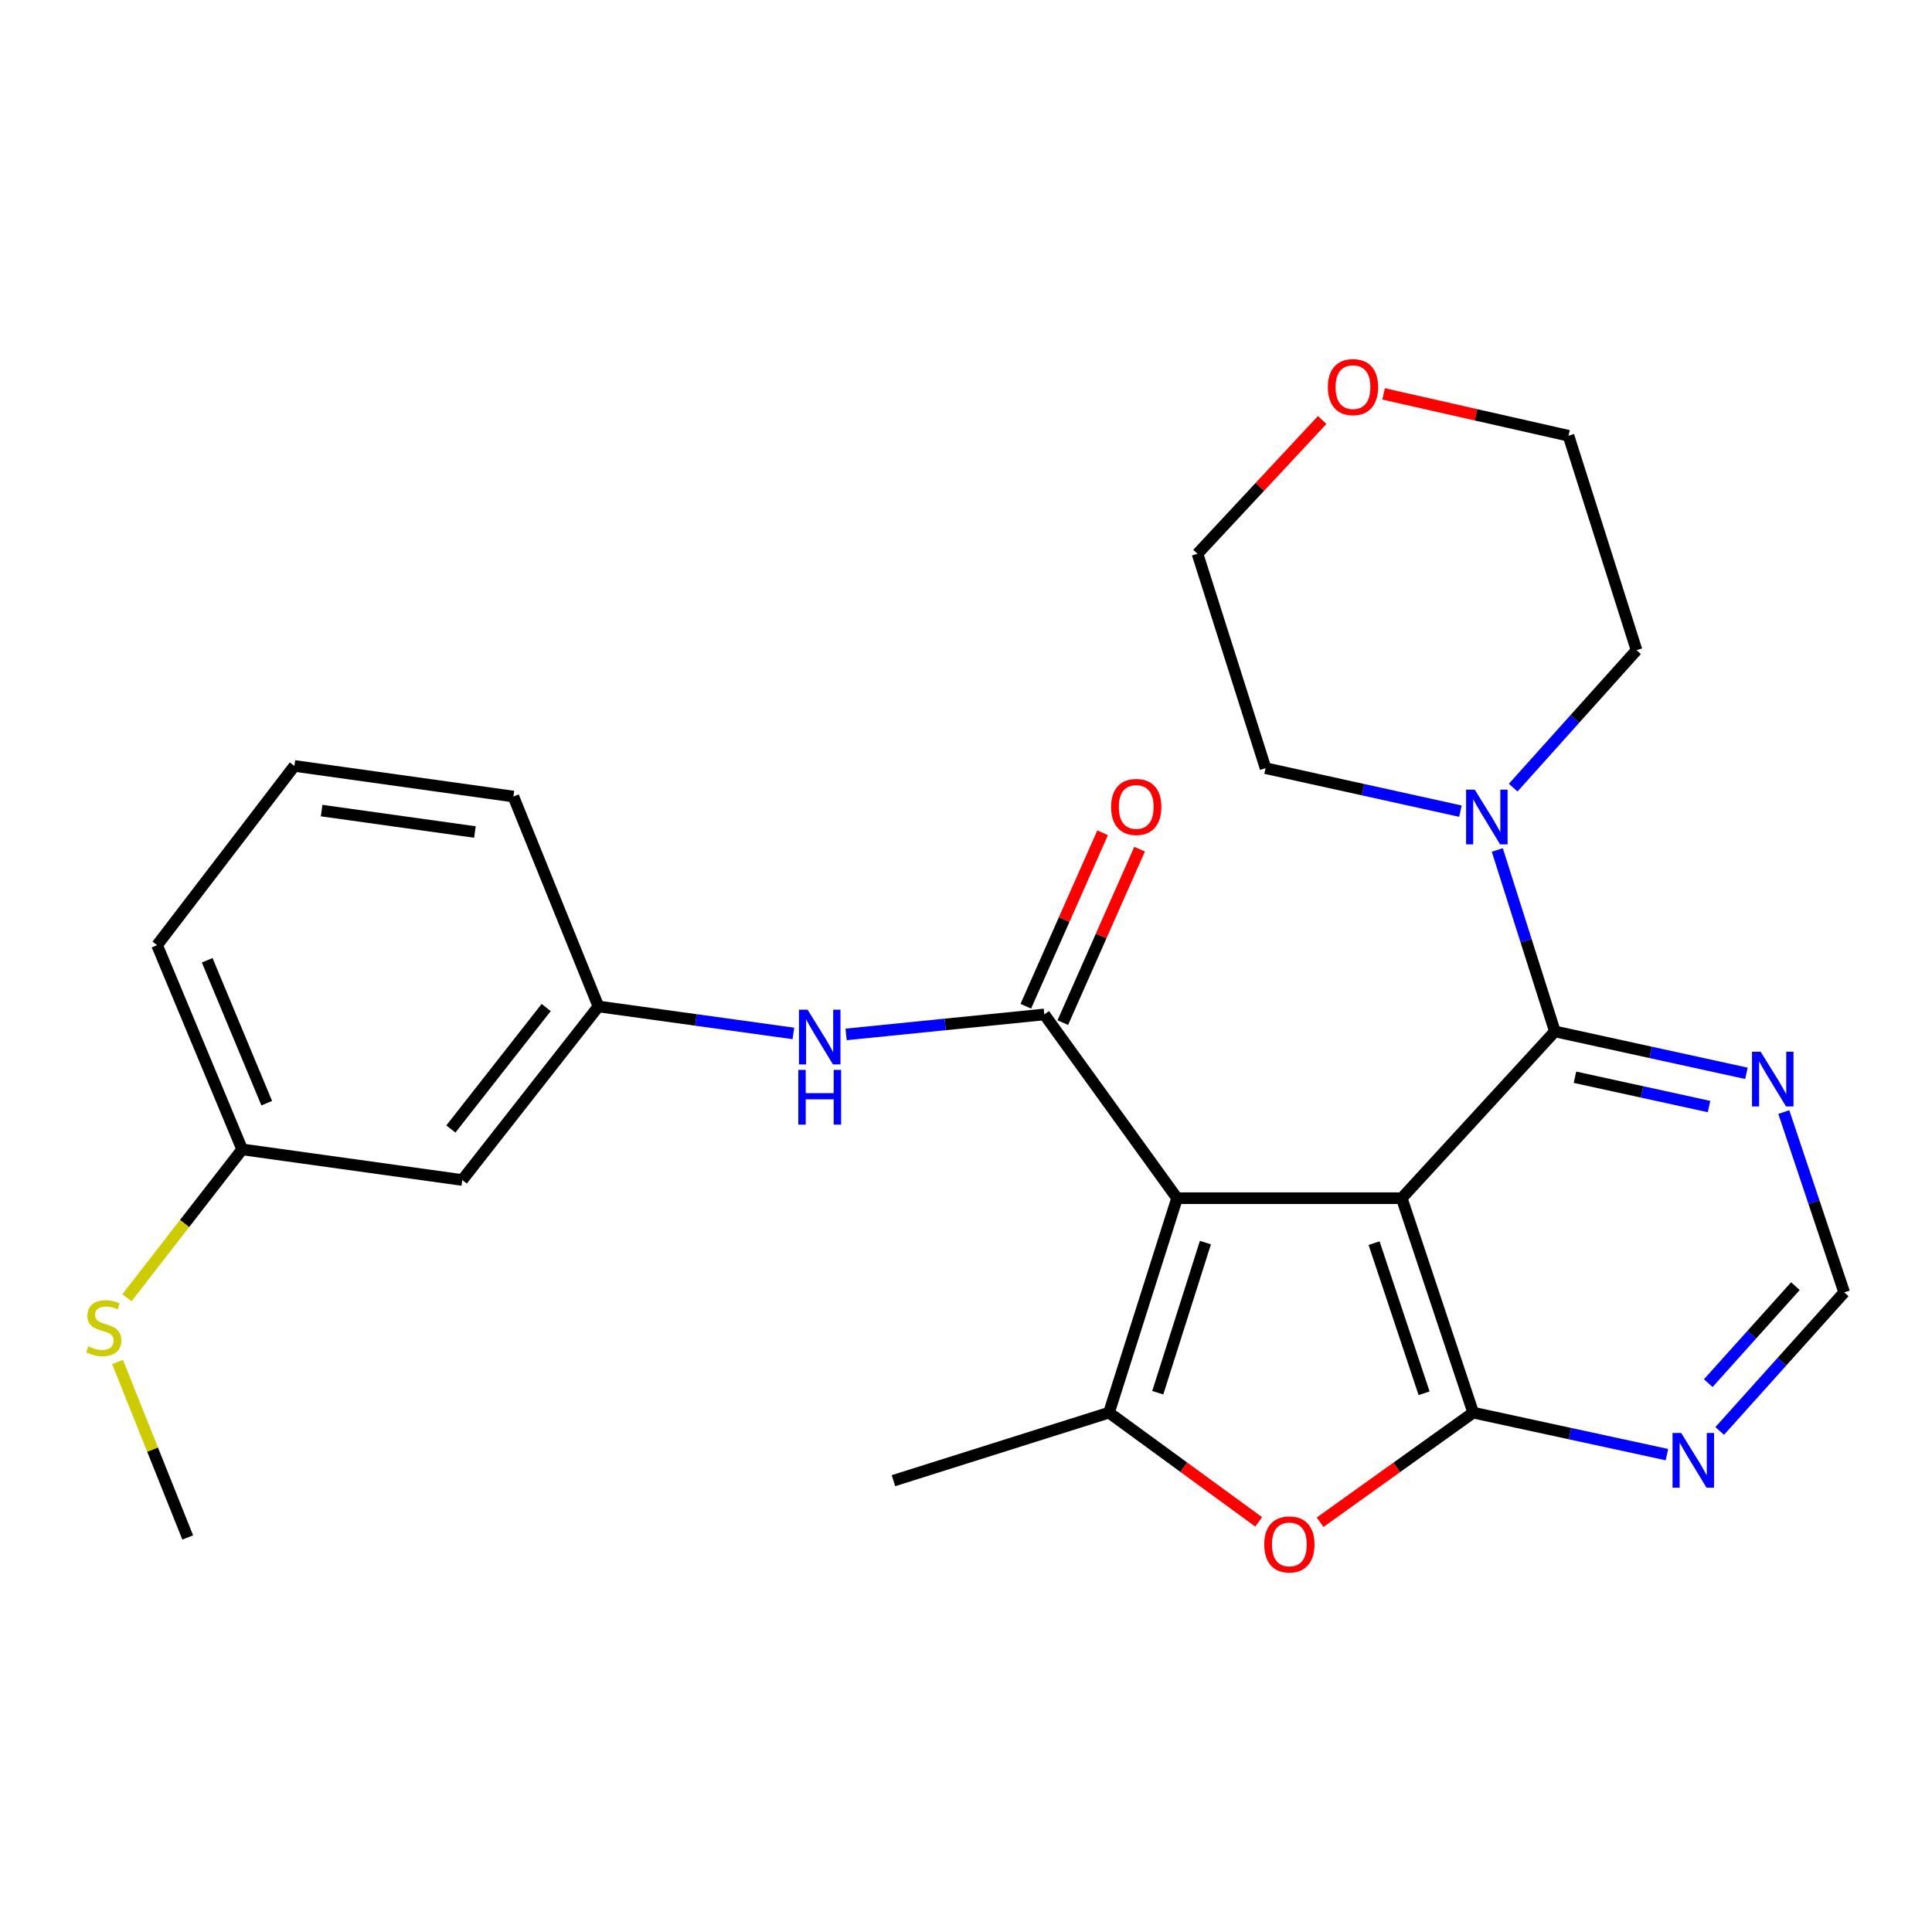 <?xml version='1.0' encoding='iso-8859-1'?>
<svg version='1.1' baseProfile='full'
              xmlns='http://www.w3.org/2000/svg'
                      xmlns:rdkit='http://www.rdkit.org/xml'
                      xmlns:xlink='http://www.w3.org/1999/xlink'
                  xml:space='preserve'
width='1000px' height='1000px' viewBox='0 0 1000 1000'>
<!-- END OF HEADER -->
<rect style='opacity:1.0;fill:#FFFFFF;stroke:none' width='1000' height='1000' x='0' y='0'> </rect>
<path class='bond-0' d='M 725.538,620.179 L 609.242,620.179' style='fill:none;fill-rule:evenodd;stroke:#000000;stroke-width:6px;stroke-linecap:butt;stroke-linejoin:miter;stroke-opacity:1' />
<path class='bond-1' d='M 725.538,620.179 L 762.523,731.181' style='fill:none;fill-rule:evenodd;stroke:#000000;stroke-width:6px;stroke-linecap:butt;stroke-linejoin:miter;stroke-opacity:1' />
<path class='bond-1' d='M 711.218,643.449 L 737.107,721.151' style='fill:none;fill-rule:evenodd;stroke:#000000;stroke-width:6px;stroke-linecap:butt;stroke-linejoin:miter;stroke-opacity:1' />
<path class='bond-4' d='M 725.538,620.179 L 804.802,533.865' style='fill:none;fill-rule:evenodd;stroke:#000000;stroke-width:6px;stroke-linecap:butt;stroke-linejoin:miter;stroke-opacity:1' />
<path class='bond-2' d='M 609.242,620.179 L 540.53,525.07' style='fill:none;fill-rule:evenodd;stroke:#000000;stroke-width:6px;stroke-linecap:butt;stroke-linejoin:miter;stroke-opacity:1' />
<path class='bond-3' d='M 609.242,620.179 L 574.014,731.181' style='fill:none;fill-rule:evenodd;stroke:#000000;stroke-width:6px;stroke-linecap:butt;stroke-linejoin:miter;stroke-opacity:1' />
<path class='bond-3' d='M 623.918,643.164 L 599.258,720.866' style='fill:none;fill-rule:evenodd;stroke:#000000;stroke-width:6px;stroke-linecap:butt;stroke-linejoin:miter;stroke-opacity:1' />
<path class='bond-5' d='M 762.523,731.181 L 722.913,759.544' style='fill:none;fill-rule:evenodd;stroke:#000000;stroke-width:6px;stroke-linecap:butt;stroke-linejoin:miter;stroke-opacity:1' />
<path class='bond-5' d='M 722.913,759.544 L 683.304,787.907' style='fill:none;fill-rule:evenodd;stroke:#FF0000;stroke-width:6px;stroke-linecap:butt;stroke-linejoin:miter;stroke-opacity:1' />
<path class='bond-7' d='M 762.523,731.181 L 812.657,742.046' style='fill:none;fill-rule:evenodd;stroke:#000000;stroke-width:6px;stroke-linecap:butt;stroke-linejoin:miter;stroke-opacity:1' />
<path class='bond-7' d='M 812.657,742.046 L 862.791,752.91' style='fill:none;fill-rule:evenodd;stroke:#0000FF;stroke-width:6px;stroke-linecap:butt;stroke-linejoin:miter;stroke-opacity:1' />
<path class='bond-9' d='M 540.53,525.07 L 489.236,530.239' style='fill:none;fill-rule:evenodd;stroke:#000000;stroke-width:6px;stroke-linecap:butt;stroke-linejoin:miter;stroke-opacity:1' />
<path class='bond-9' d='M 489.236,530.239 L 437.942,535.408' style='fill:none;fill-rule:evenodd;stroke:#0000FF;stroke-width:6px;stroke-linecap:butt;stroke-linejoin:miter;stroke-opacity:1' />
<path class='bond-11' d='M 550.105,529.308 L 569.979,484.419' style='fill:none;fill-rule:evenodd;stroke:#000000;stroke-width:6px;stroke-linecap:butt;stroke-linejoin:miter;stroke-opacity:1' />
<path class='bond-11' d='M 569.979,484.419 L 589.853,439.53' style='fill:none;fill-rule:evenodd;stroke:#FF0000;stroke-width:6px;stroke-linecap:butt;stroke-linejoin:miter;stroke-opacity:1' />
<path class='bond-11' d='M 530.956,520.831 L 550.83,475.941' style='fill:none;fill-rule:evenodd;stroke:#000000;stroke-width:6px;stroke-linecap:butt;stroke-linejoin:miter;stroke-opacity:1' />
<path class='bond-11' d='M 550.83,475.941 L 570.704,431.052' style='fill:none;fill-rule:evenodd;stroke:#FF0000;stroke-width:6px;stroke-linecap:butt;stroke-linejoin:miter;stroke-opacity:1' />
<path class='bond-16' d='M 574.014,731.181 L 462.453,766.398' style='fill:none;fill-rule:evenodd;stroke:#000000;stroke-width:6px;stroke-linecap:butt;stroke-linejoin:miter;stroke-opacity:1' />
<path class='bond-26' d='M 574.014,731.181 L 612.751,759.449' style='fill:none;fill-rule:evenodd;stroke:#000000;stroke-width:6px;stroke-linecap:butt;stroke-linejoin:miter;stroke-opacity:1' />
<path class='bond-26' d='M 612.751,759.449 L 651.489,787.716' style='fill:none;fill-rule:evenodd;stroke:#FF0000;stroke-width:6px;stroke-linecap:butt;stroke-linejoin:miter;stroke-opacity:1' />
<path class='bond-6' d='M 804.802,533.865 L 789.901,486.905' style='fill:none;fill-rule:evenodd;stroke:#000000;stroke-width:6px;stroke-linecap:butt;stroke-linejoin:miter;stroke-opacity:1' />
<path class='bond-6' d='M 789.901,486.905 L 775.001,439.946' style='fill:none;fill-rule:evenodd;stroke:#0000FF;stroke-width:6px;stroke-linecap:butt;stroke-linejoin:miter;stroke-opacity:1' />
<path class='bond-8' d='M 804.802,533.865 L 854.374,544.707' style='fill:none;fill-rule:evenodd;stroke:#000000;stroke-width:6px;stroke-linecap:butt;stroke-linejoin:miter;stroke-opacity:1' />
<path class='bond-8' d='M 854.374,544.707 L 903.946,555.549' style='fill:none;fill-rule:evenodd;stroke:#0000FF;stroke-width:6px;stroke-linecap:butt;stroke-linejoin:miter;stroke-opacity:1' />
<path class='bond-8' d='M 815.199,557.576 L 849.899,565.165' style='fill:none;fill-rule:evenodd;stroke:#000000;stroke-width:6px;stroke-linecap:butt;stroke-linejoin:miter;stroke-opacity:1' />
<path class='bond-8' d='M 849.899,565.165 L 884.6,572.755' style='fill:none;fill-rule:evenodd;stroke:#0000FF;stroke-width:6px;stroke-linecap:butt;stroke-linejoin:miter;stroke-opacity:1' />
<path class='bond-18' d='M 755.912,419.858 L 705.479,408.732' style='fill:none;fill-rule:evenodd;stroke:#0000FF;stroke-width:6px;stroke-linecap:butt;stroke-linejoin:miter;stroke-opacity:1' />
<path class='bond-18' d='M 705.479,408.732 L 655.046,397.605' style='fill:none;fill-rule:evenodd;stroke:#000000;stroke-width:6px;stroke-linecap:butt;stroke-linejoin:miter;stroke-opacity:1' />
<path class='bond-19' d='M 783.225,407.678 L 815.153,372.107' style='fill:none;fill-rule:evenodd;stroke:#0000FF;stroke-width:6px;stroke-linecap:butt;stroke-linejoin:miter;stroke-opacity:1' />
<path class='bond-19' d='M 815.153,372.107 L 847.08,336.537' style='fill:none;fill-rule:evenodd;stroke:#000000;stroke-width:6px;stroke-linecap:butt;stroke-linejoin:miter;stroke-opacity:1' />
<path class='bond-27' d='M 890.107,740.663 L 922.326,704.801' style='fill:none;fill-rule:evenodd;stroke:#0000FF;stroke-width:6px;stroke-linecap:butt;stroke-linejoin:miter;stroke-opacity:1' />
<path class='bond-27' d='M 922.326,704.801 L 954.545,668.938' style='fill:none;fill-rule:evenodd;stroke:#000000;stroke-width:6px;stroke-linecap:butt;stroke-linejoin:miter;stroke-opacity:1' />
<path class='bond-27' d='M 884.194,715.909 L 906.748,690.805' style='fill:none;fill-rule:evenodd;stroke:#0000FF;stroke-width:6px;stroke-linecap:butt;stroke-linejoin:miter;stroke-opacity:1' />
<path class='bond-27' d='M 906.748,690.805 L 929.302,665.701' style='fill:none;fill-rule:evenodd;stroke:#000000;stroke-width:6px;stroke-linecap:butt;stroke-linejoin:miter;stroke-opacity:1' />
<path class='bond-10' d='M 923.289,575.6 L 938.917,622.269' style='fill:none;fill-rule:evenodd;stroke:#0000FF;stroke-width:6px;stroke-linecap:butt;stroke-linejoin:miter;stroke-opacity:1' />
<path class='bond-10' d='M 938.917,622.269 L 954.545,668.938' style='fill:none;fill-rule:evenodd;stroke:#000000;stroke-width:6px;stroke-linecap:butt;stroke-linejoin:miter;stroke-opacity:1' />
<path class='bond-12' d='M 410.651,534.899 L 360.197,527.919' style='fill:none;fill-rule:evenodd;stroke:#0000FF;stroke-width:6px;stroke-linecap:butt;stroke-linejoin:miter;stroke-opacity:1' />
<path class='bond-12' d='M 360.197,527.919 L 309.743,520.939' style='fill:none;fill-rule:evenodd;stroke:#000000;stroke-width:6px;stroke-linecap:butt;stroke-linejoin:miter;stroke-opacity:1' />
<path class='bond-13' d='M 309.743,520.939 L 239.274,610.767' style='fill:none;fill-rule:evenodd;stroke:#000000;stroke-width:6px;stroke-linecap:butt;stroke-linejoin:miter;stroke-opacity:1' />
<path class='bond-13' d='M 282.696,521.488 L 233.368,584.367' style='fill:none;fill-rule:evenodd;stroke:#000000;stroke-width:6px;stroke-linecap:butt;stroke-linejoin:miter;stroke-opacity:1' />
<path class='bond-21' d='M 309.743,520.939 L 265.719,412.287' style='fill:none;fill-rule:evenodd;stroke:#000000;stroke-width:6px;stroke-linecap:butt;stroke-linejoin:miter;stroke-opacity:1' />
<path class='bond-15' d='M 239.274,610.767 L 125.34,594.921' style='fill:none;fill-rule:evenodd;stroke:#000000;stroke-width:6px;stroke-linecap:butt;stroke-linejoin:miter;stroke-opacity:1' />
<path class='bond-14' d='M 716.162,203.88 L 764.007,214.713' style='fill:none;fill-rule:evenodd;stroke:#FF0000;stroke-width:6px;stroke-linecap:butt;stroke-linejoin:miter;stroke-opacity:1' />
<path class='bond-14' d='M 764.007,214.713 L 811.852,225.547' style='fill:none;fill-rule:evenodd;stroke:#000000;stroke-width:6px;stroke-linecap:butt;stroke-linejoin:miter;stroke-opacity:1' />
<path class='bond-28' d='M 684.352,217.399 L 652.085,252.013' style='fill:none;fill-rule:evenodd;stroke:#FF0000;stroke-width:6px;stroke-linecap:butt;stroke-linejoin:miter;stroke-opacity:1' />
<path class='bond-28' d='M 652.085,252.013 L 619.818,286.626' style='fill:none;fill-rule:evenodd;stroke:#000000;stroke-width:6px;stroke-linecap:butt;stroke-linejoin:miter;stroke-opacity:1' />
<path class='bond-17' d='M 125.34,594.921 L 95.524,633.309' style='fill:none;fill-rule:evenodd;stroke:#000000;stroke-width:6px;stroke-linecap:butt;stroke-linejoin:miter;stroke-opacity:1' />
<path class='bond-17' d='M 95.524,633.309 L 65.708,671.697' style='fill:none;fill-rule:evenodd;stroke:#CCCC00;stroke-width:6px;stroke-linecap:butt;stroke-linejoin:miter;stroke-opacity:1' />
<path class='bond-29' d='M 125.34,594.921 L 81.305,489.225' style='fill:none;fill-rule:evenodd;stroke:#000000;stroke-width:6px;stroke-linecap:butt;stroke-linejoin:miter;stroke-opacity:1' />
<path class='bond-29' d='M 138.066,571.013 L 107.241,497.025' style='fill:none;fill-rule:evenodd;stroke:#000000;stroke-width:6px;stroke-linecap:butt;stroke-linejoin:miter;stroke-opacity:1' />
<path class='bond-25' d='M 60.83,704.951 L 78.996,750.368' style='fill:none;fill-rule:evenodd;stroke:#CCCC00;stroke-width:6px;stroke-linecap:butt;stroke-linejoin:miter;stroke-opacity:1' />
<path class='bond-25' d='M 78.996,750.368 L 97.162,795.786' style='fill:none;fill-rule:evenodd;stroke:#000000;stroke-width:6px;stroke-linecap:butt;stroke-linejoin:miter;stroke-opacity:1' />
<path class='bond-23' d='M 655.046,397.605 L 619.818,286.626' style='fill:none;fill-rule:evenodd;stroke:#000000;stroke-width:6px;stroke-linecap:butt;stroke-linejoin:miter;stroke-opacity:1' />
<path class='bond-22' d='M 847.08,336.537 L 811.852,225.547' style='fill:none;fill-rule:evenodd;stroke:#000000;stroke-width:6px;stroke-linecap:butt;stroke-linejoin:miter;stroke-opacity:1' />
<path class='bond-20' d='M 152.378,396.442 L 265.719,412.287' style='fill:none;fill-rule:evenodd;stroke:#000000;stroke-width:6px;stroke-linecap:butt;stroke-linejoin:miter;stroke-opacity:1' />
<path class='bond-20' d='M 166.48,419.558 L 245.818,430.65' style='fill:none;fill-rule:evenodd;stroke:#000000;stroke-width:6px;stroke-linecap:butt;stroke-linejoin:miter;stroke-opacity:1' />
<path class='bond-24' d='M 152.378,396.442 L 81.305,489.225' style='fill:none;fill-rule:evenodd;stroke:#000000;stroke-width:6px;stroke-linecap:butt;stroke-linejoin:miter;stroke-opacity:1' />
<path  class='atom-6' d='M 654.378 799.391
Q 654.378 792.591, 657.738 788.791
Q 661.098 784.991, 667.378 784.991
Q 673.658 784.991, 677.018 788.791
Q 680.378 792.591, 680.378 799.391
Q 680.378 806.271, 676.978 810.191
Q 673.578 814.071, 667.378 814.071
Q 661.138 814.071, 657.738 810.191
Q 654.378 806.311, 654.378 799.391
M 667.378 810.871
Q 671.698 810.871, 674.018 807.991
Q 676.378 805.071, 676.378 799.391
Q 676.378 793.831, 674.018 791.031
Q 671.698 788.191, 667.378 788.191
Q 663.058 788.191, 660.698 790.991
Q 658.378 793.791, 658.378 799.391
Q 658.378 805.111, 660.698 807.991
Q 663.058 810.871, 667.378 810.871
' fill='#FF0000'/>
<path  class='atom-7' d='M 763.325 408.715
L 772.605 423.715
Q 773.525 425.195, 775.005 427.875
Q 776.485 430.555, 776.565 430.715
L 776.565 408.715
L 780.325 408.715
L 780.325 437.035
L 776.445 437.035
L 766.485 420.635
Q 765.325 418.715, 764.085 416.515
Q 762.885 414.315, 762.525 413.635
L 762.525 437.035
L 758.845 437.035
L 758.845 408.715
L 763.325 408.715
' fill='#0000FF'/>
<path  class='atom-8' d='M 870.185 741.709
L 879.465 756.709
Q 880.385 758.189, 881.865 760.869
Q 883.345 763.549, 883.425 763.709
L 883.425 741.709
L 887.185 741.709
L 887.185 770.029
L 883.305 770.029
L 873.345 753.629
Q 872.185 751.709, 870.945 749.509
Q 869.745 747.309, 869.385 746.629
L 869.385 770.029
L 865.705 770.029
L 865.705 741.709
L 870.185 741.709
' fill='#0000FF'/>
<path  class='atom-9' d='M 911.312 544.37
L 920.592 559.37
Q 921.512 560.85, 922.992 563.53
Q 924.472 566.21, 924.552 566.37
L 924.552 544.37
L 928.312 544.37
L 928.312 572.69
L 924.432 572.69
L 914.472 556.29
Q 913.312 554.37, 912.072 552.17
Q 910.872 549.97, 910.512 549.29
L 910.512 572.69
L 906.832 572.69
L 906.832 544.37
L 911.312 544.37
' fill='#0000FF'/>
<path  class='atom-10' d='M 418.021 522.625
L 427.301 537.625
Q 428.221 539.105, 429.701 541.785
Q 431.181 544.465, 431.261 544.625
L 431.261 522.625
L 435.021 522.625
L 435.021 550.945
L 431.141 550.945
L 421.181 534.545
Q 420.021 532.625, 418.781 530.425
Q 417.581 528.225, 417.221 527.545
L 417.221 550.945
L 413.541 550.945
L 413.541 522.625
L 418.021 522.625
' fill='#0000FF'/>
<path  class='atom-10' d='M 413.201 553.777
L 417.041 553.777
L 417.041 565.817
L 431.521 565.817
L 431.521 553.777
L 435.361 553.777
L 435.361 582.097
L 431.521 582.097
L 431.521 569.017
L 417.041 569.017
L 417.041 582.097
L 413.201 582.097
L 413.201 553.777
' fill='#0000FF'/>
<path  class='atom-12' d='M 575.114 417.673
Q 575.114 410.873, 578.474 407.073
Q 581.834 403.273, 588.114 403.273
Q 594.394 403.273, 597.754 407.073
Q 601.114 410.873, 601.114 417.673
Q 601.114 424.553, 597.714 428.473
Q 594.314 432.353, 588.114 432.353
Q 581.874 432.353, 578.474 428.473
Q 575.114 424.593, 575.114 417.673
M 588.114 429.153
Q 592.434 429.153, 594.754 426.273
Q 597.114 423.353, 597.114 417.673
Q 597.114 412.113, 594.754 409.313
Q 592.434 406.473, 588.114 406.473
Q 583.794 406.473, 581.434 409.273
Q 579.114 412.073, 579.114 417.673
Q 579.114 423.393, 581.434 426.273
Q 583.794 429.153, 588.114 429.153
' fill='#FF0000'/>
<path  class='atom-15' d='M 687.303 200.369
Q 687.303 193.569, 690.663 189.769
Q 694.023 185.969, 700.303 185.969
Q 706.583 185.969, 709.943 189.769
Q 713.303 193.569, 713.303 200.369
Q 713.303 207.249, 709.903 211.169
Q 706.503 215.049, 700.303 215.049
Q 694.063 215.049, 690.663 211.169
Q 687.303 207.289, 687.303 200.369
M 700.303 211.849
Q 704.623 211.849, 706.943 208.969
Q 709.303 206.049, 709.303 200.369
Q 709.303 194.809, 706.943 192.009
Q 704.623 189.169, 700.303 189.169
Q 695.983 189.169, 693.623 191.969
Q 691.303 194.769, 691.303 200.369
Q 691.303 206.089, 693.623 208.969
Q 695.983 211.849, 700.303 211.849
' fill='#FF0000'/>
<path  class='atom-18' d='M 45.708 696.866
Q 46.028 696.986, 47.348 697.546
Q 48.668 698.106, 50.108 698.466
Q 51.588 698.786, 53.028 698.786
Q 55.708 698.786, 57.268 697.506
Q 58.828 696.186, 58.828 693.906
Q 58.828 692.346, 58.028 691.386
Q 57.268 690.426, 56.068 689.906
Q 54.868 689.386, 52.868 688.786
Q 50.348 688.026, 48.828 687.306
Q 47.348 686.586, 46.268 685.066
Q 45.228 683.546, 45.228 680.986
Q 45.228 677.426, 47.628 675.226
Q 50.068 673.026, 54.868 673.026
Q 58.148 673.026, 61.868 674.586
L 60.948 677.666
Q 57.548 676.266, 54.988 676.266
Q 52.228 676.266, 50.708 677.426
Q 49.188 678.546, 49.228 680.506
Q 49.228 682.026, 49.988 682.946
Q 50.788 683.866, 51.908 684.386
Q 53.068 684.906, 54.988 685.506
Q 57.548 686.306, 59.068 687.106
Q 60.588 687.906, 61.668 689.546
Q 62.788 691.146, 62.788 693.906
Q 62.788 697.826, 60.148 699.946
Q 57.548 702.026, 53.188 702.026
Q 50.668 702.026, 48.748 701.466
Q 46.868 700.946, 44.628 700.026
L 45.708 696.866
' fill='#CCCC00'/>
</svg>
